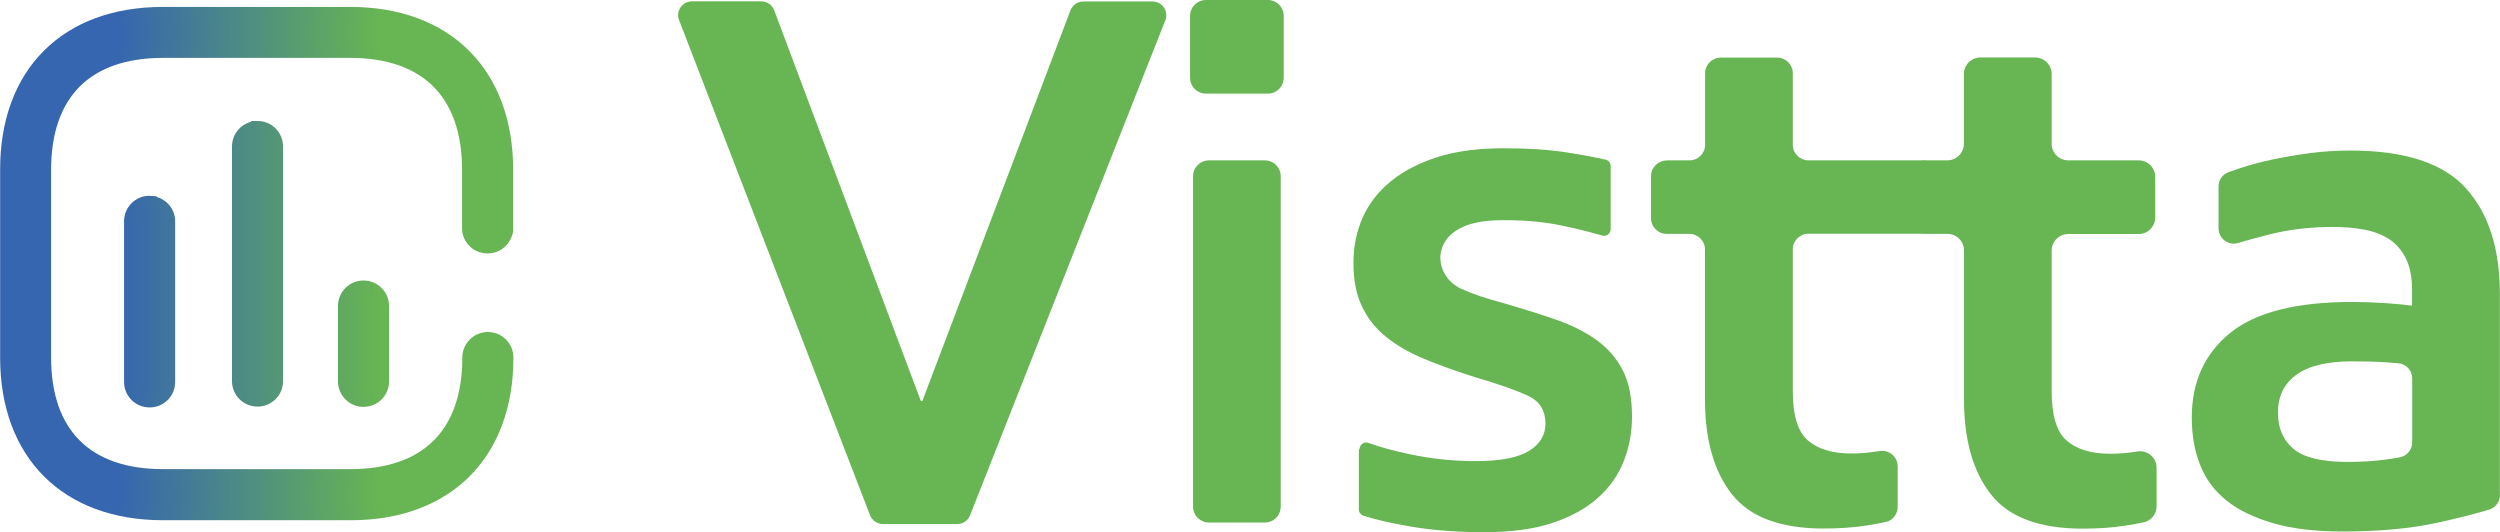 <svg xmlns="http://www.w3.org/2000/svg" xmlns:xlink="http://www.w3.org/1999/xlink" id="Camada_2" viewBox="0 0 183.96 39.17"><defs><style>      .cls-1 {        fill: #67b553;      }      .cls-2 {        fill: url(#Gradiente_sem_nome_16);        stroke: url(#Gradiente_sem_nome_16-2);        stroke-miterlimit: 10;        stroke-width: .94px;      }    </style><linearGradient id="Gradiente_sem_nome_16" data-name="Gradiente sem nome 16" x1=".47" y1="19.39" x2="37.3" y2="19.39" gradientUnits="userSpaceOnUse"><stop offset=".23" stop-color="#3666af"></stop><stop offset=".74" stop-color="#67b553"></stop></linearGradient><linearGradient id="Gradiente_sem_nome_16-2" data-name="Gradiente sem nome 16" x1="0" x2="37.77" xlink:href="#Gradiente_sem_nome_16"></linearGradient></defs><g id="Camada_1-2" data-name="Camada_1"><g><path class="cls-1" d="M70.43,38.56h-5.46c-.42,0-.79-.26-.95-.65L49.97,1.48c-.26-.66.23-1.38.95-1.38h5.1c.42,0,.8.26.95.66l10.79,28.75h.11L78.77.76c.15-.39.53-.65.95-.65h5.09c.71,0,1.2.72.94,1.38l-14.37,36.43c-.15.39-.53.64-.94.64Z"></path><path class="cls-1" d="M88.74,0h4.55c.65,0,1.17.52,1.17,1.17v4.55c0,.65-.52,1.17-1.17,1.17h-4.55c-.65,0-1.17-.52-1.17-1.17V1.17c0-.65.52-1.17,1.17-1.17ZM88.96,11.8h4.11c.65,0,1.17.52,1.17,1.17v24.31c0,.65-.52,1.17-1.17,1.17h-4.11c-.65,0-1.17-.52-1.17-1.17V12.97c0-.65.52-1.17,1.17-1.17Z"></path><path class="cls-1" d="M100.04,33.06c0-.34.33-.59.65-.47.83.3,1.85.58,3.07.84,1.56.33,3.17.5,4.83.5,1.8,0,3.11-.25,3.92-.75.81-.5,1.21-1.17,1.21-2.01,0-.96-.42-1.64-1.27-2.04-.85-.4-2.15-.86-3.92-1.38-1.4-.44-2.65-.89-3.75-1.35-1.1-.46-2.04-1-2.81-1.63-.77-.62-1.36-1.38-1.77-2.26-.41-.88-.61-1.93-.61-3.15s.23-2.34.69-3.37c.46-1.03,1.16-1.92,2.1-2.68.94-.75,2.09-1.34,3.45-1.77,1.36-.42,2.96-.63,4.8-.63s3.3.1,4.61.3c1.13.17,2.1.36,2.91.54.22.05.37.25.37.48v4.63c0,.33-.31.57-.63.47-.9-.26-1.86-.5-2.91-.72-1.29-.28-2.74-.41-4.36-.41s-2.7.26-3.48.77c-.63.42-1,.96-1.12,1.62-.19,1.09.46,2.17,1.46,2.64.79.37,1.87.74,3.24,1.1,1.4.41,2.68.81,3.83,1.21,1.16.41,2.15.91,2.98,1.52.83.61,1.46,1.35,1.9,2.23.44.88.66,2,.66,3.37,0,1.1-.19,2.17-.58,3.2-.39,1.03-1.01,1.94-1.88,2.73-.87.79-1.99,1.42-3.37,1.88-1.38.46-3.06.69-5.05.69s-3.78-.14-5.38-.41c-1.42-.24-2.59-.51-3.5-.8-.21-.07-.34-.26-.34-.47v-4.42Z"></path><path class="cls-1" d="M122.65,11.8h1.67c.64,0,1.15-.52,1.15-1.15v-5.26c0-.64.52-1.15,1.15-1.15h4.15c.64,0,1.15.52,1.15,1.15v5.26c0,.64.52,1.15,1.15,1.15h8.31c.64,0,1.15.52,1.15,1.15v3.1c0,.64-.52,1.15-1.15,1.15h-8.31c-.64,0-1.15.52-1.15,1.15v10.44c0,1.77.37,2.97,1.1,3.61.74.64,1.8.97,3.2.97.62,0,1.23-.05,1.82-.14.09-.01.18-.03.26-.04.7-.12,1.34.42,1.34,1.14v2.96c0,.53-.36,1.01-.88,1.12-.42.09-.9.18-1.43.26-.96.15-2.01.22-3.15.22-3.16,0-5.41-.84-6.73-2.51-1.32-1.67-1.99-4-1.99-6.98v-11.04c0-.64-.52-1.15-1.15-1.15h-1.67c-.64,0-1.15-.52-1.15-1.15v-3.1c0-.64.52-1.15,1.15-1.15Z"></path><path class="cls-1" d="M141.75,11.8h1.54c.67,0,1.22-.54,1.22-1.22v-5.13c0-.67.54-1.22,1.22-1.22h4.02c.67,0,1.22.54,1.22,1.22v5.13c0,.67.54,1.22,1.22,1.22h5.18c.67,0,1.22.54,1.22,1.22v2.98c0,.67-.54,1.22-1.22,1.22h-5.18c-.67,0-1.22.54-1.22,1.22v10.37c0,1.77.37,2.97,1.1,3.61.74.64,1.8.97,3.2.97.62,0,1.23-.05,1.82-.14.06,0,.13-.02.19-.03.74-.12,1.41.45,1.41,1.2v2.83c0,.56-.38,1.06-.93,1.18-.41.09-.87.17-1.38.25-.96.15-2,.22-3.14.22-3.16,0-5.41-.84-6.73-2.51-1.32-1.67-1.99-4-1.99-6.98v-10.98c0-.67-.54-1.22-1.22-1.22h-1.54c-.67,0-1.22-.54-1.22-1.22v-2.98c0-.67.54-1.22,1.22-1.22Z"></path><path class="cls-1" d="M183.96,36.42c0,.5-.32.93-.8,1.08-1.06.32-2.36.65-3.89.98-1.95.42-4.25.63-6.9.63-1.99,0-3.69-.2-5.1-.61s-2.57-.97-3.45-1.68-1.53-1.59-1.93-2.62c-.41-1.03-.61-2.19-.61-3.48,0-2.61.94-4.68,2.81-6.21,1.88-1.53,4.87-2.29,8.99-2.29.74,0,1.53.03,2.37.08.85.06,1.53.12,2.04.19v-1.16c0-.96-.16-1.74-.47-2.34-.31-.61-.73-1.08-1.24-1.41-.52-.33-1.13-.56-1.85-.69-.72-.13-1.48-.19-2.29-.19-1.66,0-3.25.19-4.77.58-.82.21-1.54.41-2.18.6-.72.22-1.44-.33-1.44-1.08v-3.08c0-.47.29-.89.73-1.05.28-.1.59-.21.93-.32.66-.22,1.42-.42,2.29-.61.86-.18,1.78-.34,2.76-.47.97-.13,1.98-.19,3.01-.19,3.97,0,6.8.92,8.47,2.76,1.67,1.84,2.51,4.43,2.51,7.78v14.8ZM177.5,27.85c0-.58-.43-1.06-1.01-1.12-.24-.02-.5-.04-.79-.06-.79-.06-1.67-.08-2.62-.08-1.84,0-3.21.33-4.11.99-.9.66-1.35,1.58-1.35,2.76s.38,2.03,1.13,2.68c.75.64,2.09.97,4,.97,1.03,0,1.95-.06,2.76-.17.38-.05.73-.1,1.04-.16.55-.09.95-.56.95-1.11v-4.7Z"></path></g><path class="cls-2" d="M25.78.98c7.08,0,11.51,4.41,11.51,11.51v4.47c-.11.7-.7,1.22-1.41,1.22h-.02l-.22-.02c-.69-.11-1.19-.71-1.17-1.41v-4.26c0-5.6-3.09-8.7-8.7-8.7h-13.8C6.36,3.8,3.29,6.89,3.29,12.49v13.82c0,5.6,3.09,8.68,8.7,8.68h13.8c5.62,0,8.7-3.09,8.7-8.68,0-.78.63-1.41,1.41-1.41.78,0,1.41.63,1.41,1.41h0c0,7.1-4.41,11.5-11.5,11.5h-13.82c-7.11,0-11.51-4.41-11.51-11.5v-13.82C.47,5.38,4.87.98,11.98.98h13.8ZM11.06,14.89c.78.03,1.39.68,1.36,1.45,0,0,0,0,0,0v11.77c0,.78-.64,1.41-1.42,1.4-.78,0-1.41-.64-1.4-1.42,0-.03,0-.05,0-.08v-11.79l.03-.22c.13-.68.74-1.16,1.43-1.12h0ZM18.95,9.37c.78,0,1.41.63,1.41,1.41v17.26c0,.78-.63,1.41-1.41,1.41-.78,0-1.41-.63-1.41-1.41V10.78c0-.78.63-1.41,1.41-1.41ZM26.75,21.11c.78,0,1.41.63,1.41,1.41v5.51c.02.78-.6,1.42-1.38,1.44-.78.02-1.42-.6-1.44-1.38,0-.02,0-.04,0-.06v-5.51c0-.78.63-1.41,1.41-1.41h0Z"></path></g></svg>